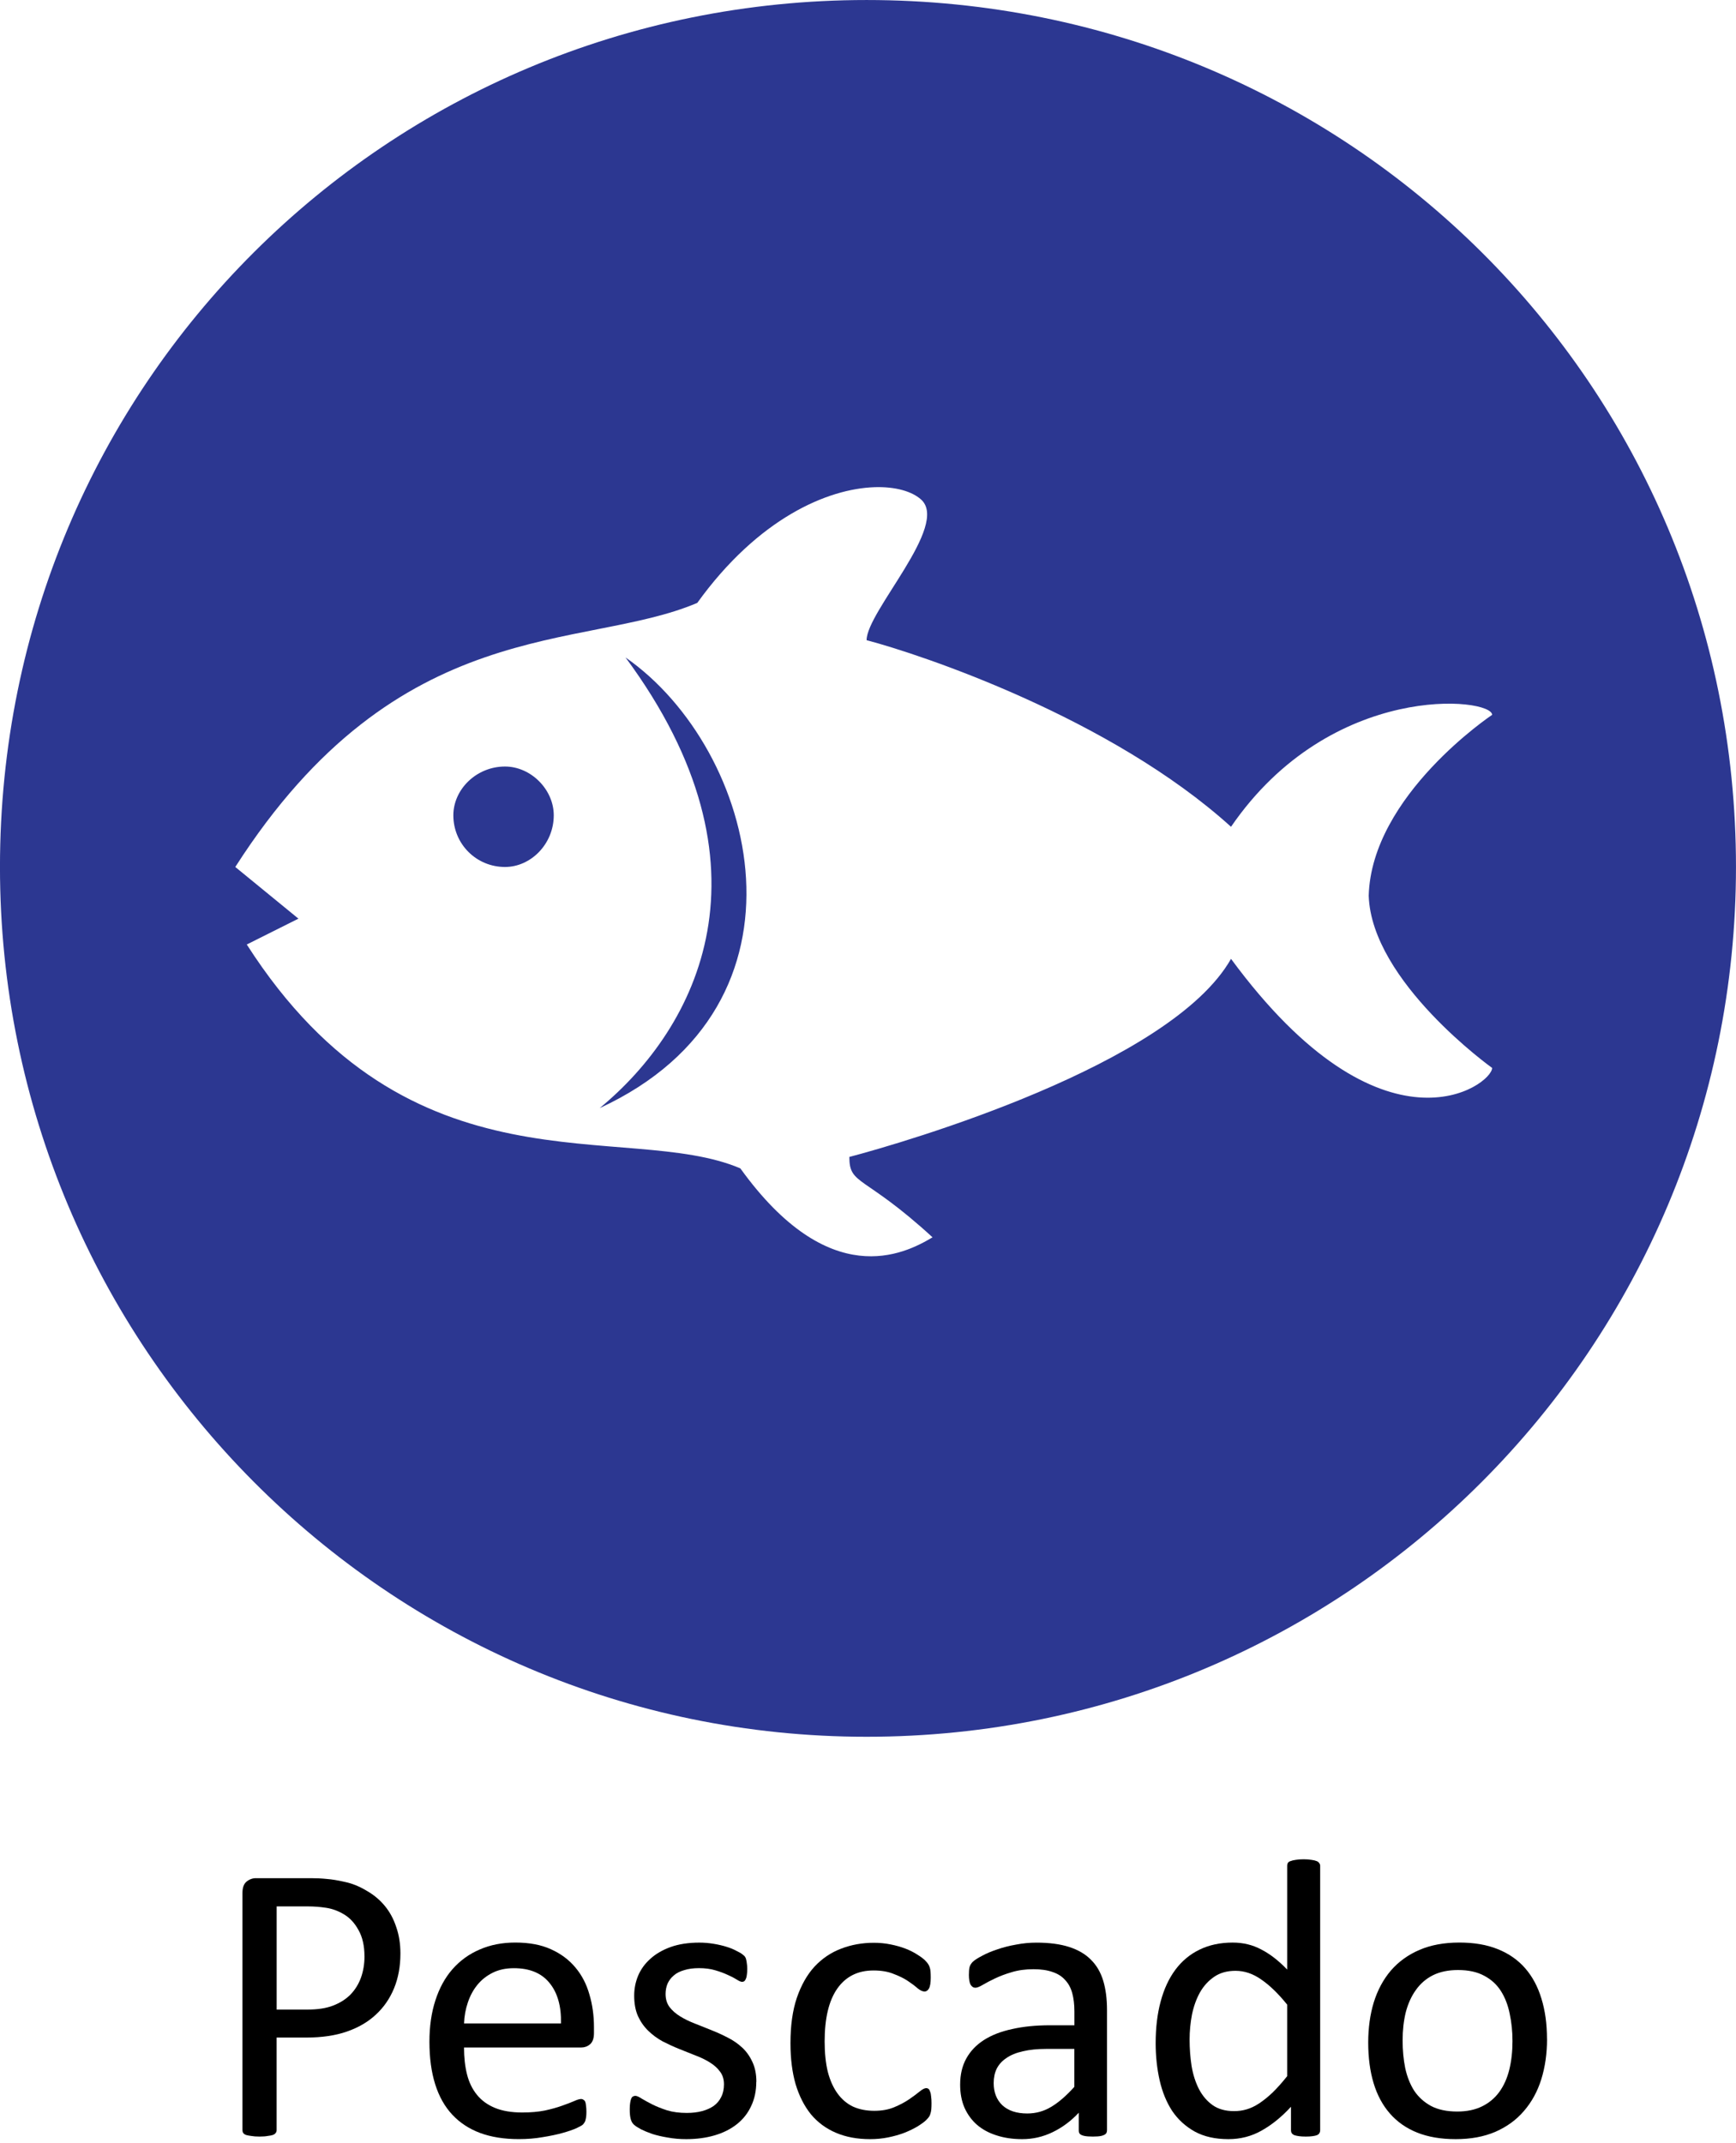 <?xml version="1.0" encoding="UTF-8" standalone="no"?>
<!-- Created with Inkscape (http://www.inkscape.org/) -->

<svg
   xmlns:dc="http://purl.org/dc/elements/1.1/"
   xmlns:cc="http://creativecommons.org/ns#"
   xmlns:rdf="http://www.w3.org/1999/02/22-rdf-syntax-ns#"
   xmlns:svg="http://www.w3.org/2000/svg"
   xmlns="http://www.w3.org/2000/svg"
   xmlns:sodipodi="http://sodipodi.sourceforge.net/DTD/sodipodi-0.dtd"
   xmlns:inkscape="http://www.inkscape.org/namespaces/inkscape"
   width="19.756mm"
   height="24.379mm"
   viewBox="0 0 70.003 86.383"
   id="svg8497"
   version="1.1"
   inkscape:version="0.91 r13725"
   sodipodi:docname="alergenos-pescado.svg">
  <defs
     id="defs8499" />
  <sodipodi:namedview
     id="base"
     pagecolor="#ffffff"
     bordercolor="#666666"
     borderopacity="1.0"
     inkscape:pageopacity="0.0"
     inkscape:pageshadow="2"
     inkscape:zoom="6.2628745"
     inkscape:cx="34.911942"
     inkscape:cy="56.778087"
     inkscape:document-units="px"
     inkscape:current-layer="layer1"
     showgrid="false"
     fit-margin-top="0"
     fit-margin-left="0"
     fit-margin-right="0"
     fit-margin-bottom="0"
     inkscape:window-width="1024"
     inkscape:window-height="742"
     inkscape:window-x="-4"
     inkscape:window-y="-4"
     inkscape:window-maximized="1" />
  <g
     inkscape:label="Capa 1"
     inkscape:groupmode="layer"
     id="layer1"
     transform="translate(-199.374,-531.194)">
    <path
       style="fill:#2c3791;fill-opacity:1;fill-rule:nonzero;stroke:none"
       d="m 234.318,531.194 c -19.324,0 -34.945,15.506 -34.945,34.946 0,19.325 15.621,35.062 34.945,35.062 19.439,0 35.058,-15.737 35.058,-35.062 0,-19.441 -15.619,-34.946 -35.058,-34.946 z m 0.315,19.638 c 0.855,-0.029 1.522,0.172 1.884,0.498 1.157,1.042 -2.198,4.512 -2.198,5.669 2.199,0.579 9.834,3.124 14.695,7.522 4.049,-5.901 10.529,-5.207 10.529,-4.512 0,0 -4.862,3.24 -4.977,7.289 0.116,3.471 4.977,6.943 4.977,6.943 0,0.695 -4.397,3.934 -10.529,-4.397 -2.43,4.282 -13.192,7.407 -15.391,7.985 0,1.157 0.579,0.695 3.355,3.24 -1.157,0.693 -4.164,2.198 -7.75,-2.779 -4.628,-1.966 -13.308,1.274 -19.903,-9.024 l 2.083,-1.042 -2.546,-2.083 c 6.596,-10.299 14.001,-8.677 18.629,-10.645 2.466,-3.421 5.261,-4.6 7.143,-4.664 z m -10.035,6.863 c 6.248,8.447 2.892,14.927 -1.042,18.166 9.025,-4.165 6.363,-14.464 1.042,-18.166 z m -4.86,4.397 c -1.157,0 -2.083,0.924 -2.083,1.966 0,1.157 0.926,2.083 2.083,2.083 1.042,0 1.966,-0.926 1.966,-2.083 0,-1.042 -0.924,-1.966 -1.966,-1.966 z"
       id="path5372"
       inkscape:connector-curvature="0" />
    <g
       transform="matrix(1.172,0,0,1.172,-118.388,1007.124)"
       style="font-style:normal;font-weight:normal;font-size:32px;line-height:125%;font-family:sans-serif;letter-spacing:0px;word-spacing:0px;fill:#000000;fill-opacity:1;stroke:none;stroke-width:1px;stroke-linecap:butt;stroke-linejoin:miter;stroke-opacity:1"
       id="text4424">
      <path
         d="m 284.905,-338.895 q 0,0.663 -0.219,1.196 -0.219,0.533 -0.629,0.909 -0.403,0.376 -0.998,0.581 -0.588,0.205 -1.408,0.205 l -1.005,0 0,3.186 q 0,0.055 -0.034,0.096 -0.027,0.041 -0.096,0.068 -0.061,0.021 -0.178,0.034 -0.109,0.021 -0.28,0.021 -0.171,0 -0.287,-0.021 -0.109,-0.014 -0.178,-0.034 -0.068,-0.027 -0.096,-0.068 -0.027,-0.041 -0.027,-0.096 l 0,-8.162 q 0,-0.273 0.144,-0.39 0.144,-0.116 0.321,-0.116 l 1.894,0 q 0.287,0 0.547,0.027 0.267,0.021 0.622,0.103 0.362,0.075 0.731,0.294 0.376,0.212 0.636,0.526 0.26,0.314 0.396,0.731 0.144,0.41 0.144,0.909 z m -1.237,0.096 q 0,-0.54 -0.205,-0.902 -0.198,-0.362 -0.499,-0.54 -0.294,-0.178 -0.615,-0.226 -0.314,-0.048 -0.615,-0.048 l -1.087,0 0,3.548 1.06,0 q 0.533,0 0.882,-0.137 0.355,-0.137 0.595,-0.376 0.239,-0.246 0.362,-0.581 0.123,-0.342 0.123,-0.738 z"
         style="font-style:normal;font-variant:normal;font-weight:normal;font-stretch:normal;font-size:14px;font-family:Calibri;-inkscape-font-specification:Calibri;text-align:center;text-anchor:middle"
         id="path5876"
         inkscape:connector-curvature="0" />
      <path
         d="m 291.564,-336.154 q 0,0.267 -0.137,0.383 -0.13,0.109 -0.301,0.109 l -4.033,0 q 0,0.513 0.103,0.923 0.103,0.41 0.342,0.704 0.239,0.294 0.622,0.451 0.383,0.157 0.937,0.157 0.438,0 0.779,-0.068 0.342,-0.075 0.588,-0.164 0.253,-0.089 0.41,-0.157 0.164,-0.075 0.246,-0.075 0.048,0 0.082,0.027 0.041,0.021 0.061,0.068 0.021,0.048 0.027,0.137 0.014,0.082 0.014,0.205 0,0.089 -0.007,0.157 -0.007,0.061 -0.021,0.116 -0.007,0.048 -0.034,0.089 -0.021,0.041 -0.061,0.082 -0.034,0.034 -0.219,0.123 -0.185,0.082 -0.479,0.164 -0.294,0.082 -0.684,0.144 -0.383,0.068 -0.82,0.068 -0.759,0 -1.333,-0.212 -0.567,-0.212 -0.957,-0.629 -0.39,-0.417 -0.588,-1.046 -0.198,-0.629 -0.198,-1.463 0,-0.793 0.205,-1.422 0.205,-0.636 0.588,-1.073 0.39,-0.444 0.937,-0.677 0.547,-0.239 1.224,-0.239 0.725,0 1.23,0.232 0.513,0.232 0.841,0.629 0.328,0.39 0.479,0.923 0.157,0.526 0.157,1.128 l 0,0.205 z m -1.135,-0.335 q 0.021,-0.889 -0.396,-1.395 -0.41,-0.506 -1.224,-0.506 -0.417,0 -0.731,0.157 -0.314,0.157 -0.526,0.417 -0.212,0.26 -0.328,0.608 -0.116,0.342 -0.13,0.718 l 3.336,0 z"
         style="font-style:normal;font-variant:normal;font-weight:normal;font-stretch:normal;font-size:14px;font-family:Calibri;-inkscape-font-specification:Calibri;text-align:center;text-anchor:middle"
         id="path5878"
         inkscape:connector-curvature="0" />
      <path
         d="m 297.149,-334.486 q 0,0.472 -0.178,0.841 -0.171,0.369 -0.492,0.622 -0.321,0.253 -0.766,0.383 -0.444,0.13 -0.978,0.13 -0.328,0 -0.629,-0.055 -0.294,-0.048 -0.533,-0.123 -0.232,-0.082 -0.396,-0.164 -0.164,-0.089 -0.239,-0.157 -0.075,-0.068 -0.109,-0.191 -0.034,-0.123 -0.034,-0.335 0,-0.13 0.014,-0.219 0.014,-0.089 0.034,-0.144 0.021,-0.055 0.055,-0.075 0.041,-0.027 0.089,-0.027 0.075,0 0.219,0.096 0.15,0.089 0.362,0.198 0.219,0.109 0.513,0.205 0.294,0.089 0.677,0.089 0.287,0 0.52,-0.061 0.232,-0.061 0.403,-0.178 0.171,-0.123 0.26,-0.308 0.096,-0.185 0.096,-0.438 0,-0.26 -0.137,-0.438 -0.13,-0.178 -0.349,-0.314 -0.219,-0.137 -0.492,-0.239 -0.273,-0.109 -0.567,-0.226 -0.287,-0.116 -0.567,-0.26 -0.273,-0.15 -0.492,-0.362 -0.219,-0.212 -0.355,-0.506 -0.13,-0.294 -0.13,-0.704 0,-0.362 0.137,-0.69 0.144,-0.335 0.424,-0.581 0.28,-0.253 0.697,-0.403 0.424,-0.15 0.984,-0.15 0.246,0 0.492,0.041 0.246,0.041 0.444,0.103 0.198,0.061 0.335,0.137 0.144,0.068 0.212,0.123 0.075,0.055 0.096,0.096 0.027,0.041 0.034,0.096 0.014,0.048 0.021,0.123 0.014,0.075 0.014,0.185 0,0.116 -0.014,0.205 -0.007,0.082 -0.034,0.137 -0.021,0.055 -0.055,0.082 -0.034,0.021 -0.075,0.021 -0.061,0 -0.178,-0.075 -0.116,-0.075 -0.301,-0.157 -0.185,-0.089 -0.438,-0.164 -0.246,-0.075 -0.567,-0.075 -0.287,0 -0.506,0.068 -0.219,0.061 -0.362,0.185 -0.137,0.116 -0.212,0.28 -0.068,0.164 -0.068,0.355 0,0.267 0.137,0.451 0.137,0.178 0.355,0.314 0.219,0.137 0.499,0.246 0.28,0.109 0.567,0.226 0.294,0.116 0.574,0.26 0.287,0.144 0.506,0.349 0.219,0.205 0.349,0.492 0.137,0.287 0.137,0.684 z"
         style="font-style:normal;font-variant:normal;font-weight:normal;font-stretch:normal;font-size:14px;font-family:Calibri;-inkscape-font-specification:Calibri;text-align:center;text-anchor:middle"
         id="path5880"
         inkscape:connector-curvature="0" />
      <path
         d="m 303.178,-333.748 q 0,0.116 -0.007,0.205 -0.007,0.082 -0.027,0.144 -0.014,0.055 -0.041,0.103 -0.021,0.041 -0.109,0.13 -0.082,0.082 -0.287,0.212 -0.205,0.123 -0.465,0.226 -0.253,0.096 -0.554,0.157 -0.301,0.061 -0.622,0.061 -0.663,0 -1.176,-0.219 -0.513,-0.219 -0.861,-0.636 -0.342,-0.424 -0.526,-1.032 -0.178,-0.615 -0.178,-1.415 0,-0.909 0.219,-1.559 0.226,-0.656 0.608,-1.073 0.39,-0.417 0.909,-0.615 0.526,-0.205 1.135,-0.205 0.294,0 0.567,0.055 0.28,0.055 0.513,0.144 0.232,0.089 0.41,0.205 0.185,0.116 0.267,0.198 0.082,0.082 0.109,0.13 0.034,0.048 0.055,0.116 0.021,0.061 0.027,0.144 0.007,0.082 0.007,0.205 0,0.267 -0.061,0.376 -0.061,0.103 -0.15,0.103 -0.103,0 -0.239,-0.109 -0.13,-0.116 -0.335,-0.253 -0.205,-0.137 -0.499,-0.246 -0.287,-0.116 -0.684,-0.116 -0.813,0 -1.251,0.629 -0.431,0.622 -0.431,1.812 0,0.595 0.109,1.046 0.116,0.444 0.335,0.745 0.219,0.301 0.533,0.451 0.321,0.144 0.731,0.144 0.39,0 0.684,-0.123 0.294,-0.123 0.506,-0.267 0.219,-0.15 0.362,-0.267 0.15,-0.123 0.232,-0.123 0.048,0 0.082,0.027 0.034,0.027 0.055,0.096 0.027,0.061 0.034,0.164 0.014,0.096 0.014,0.232 z"
         style="font-style:normal;font-variant:normal;font-weight:normal;font-stretch:normal;font-size:14px;font-family:Calibri;-inkscape-font-specification:Calibri;text-align:center;text-anchor:middle"
         id="path5883"
         inkscape:connector-curvature="0" />
      <path
         d="m 309.214,-332.804 q 0,0.082 -0.055,0.123 -0.055,0.041 -0.15,0.061 -0.096,0.021 -0.28,0.021 -0.178,0 -0.287,-0.021 -0.103,-0.021 -0.15,-0.061 -0.048,-0.041 -0.048,-0.123 l 0,-0.615 q -0.403,0.431 -0.902,0.67 -0.492,0.239 -1.046,0.239 -0.485,0 -0.882,-0.13 -0.39,-0.123 -0.67,-0.362 -0.273,-0.239 -0.431,-0.588 -0.15,-0.349 -0.15,-0.793 0,-0.52 0.212,-0.902 0.212,-0.383 0.608,-0.636 0.396,-0.253 0.971,-0.376 0.574,-0.13 1.292,-0.13 l 0.848,0 0,-0.479 q 0,-0.355 -0.075,-0.629 -0.075,-0.273 -0.246,-0.451 -0.164,-0.185 -0.431,-0.273 -0.267,-0.096 -0.656,-0.096 -0.417,0 -0.752,0.103 -0.328,0.096 -0.581,0.219 -0.246,0.116 -0.417,0.219 -0.164,0.096 -0.246,0.096 -0.055,0 -0.096,-0.027 -0.041,-0.027 -0.075,-0.082 -0.027,-0.055 -0.041,-0.137 -0.014,-0.089 -0.014,-0.191 0,-0.171 0.021,-0.267 0.027,-0.103 0.116,-0.191 0.096,-0.089 0.321,-0.205 0.226,-0.123 0.52,-0.219 0.294,-0.103 0.643,-0.164 0.349,-0.068 0.704,-0.068 0.663,0 1.128,0.15 0.465,0.15 0.752,0.444 0.287,0.287 0.417,0.718 0.13,0.431 0.13,1.005 l 0,4.149 z m -1.121,-2.81 -0.964,0 q -0.465,0 -0.807,0.082 -0.342,0.075 -0.567,0.232 -0.226,0.15 -0.335,0.369 -0.103,0.212 -0.103,0.492 0,0.479 0.301,0.766 0.308,0.28 0.854,0.28 0.444,0 0.82,-0.226 0.383,-0.226 0.8,-0.69 l 0,-1.306 z"
         style="font-style:normal;font-variant:normal;font-weight:normal;font-stretch:normal;font-size:14px;font-family:Calibri;-inkscape-font-specification:Calibri;text-align:center;text-anchor:middle"
         id="path5885"
         inkscape:connector-curvature="0" />
      <path
         d="m 316.549,-332.811 q 0,0.055 -0.027,0.096 -0.021,0.041 -0.082,0.068 -0.055,0.021 -0.15,0.034 -0.096,0.014 -0.232,0.014 -0.144,0 -0.239,-0.014 -0.096,-0.014 -0.157,-0.034 -0.061,-0.027 -0.089,-0.068 -0.027,-0.041 -0.027,-0.096 l 0,-0.813 q -0.485,0.526 -1.012,0.82 -0.52,0.294 -1.142,0.294 -0.677,0 -1.155,-0.26 -0.479,-0.267 -0.779,-0.711 -0.294,-0.451 -0.431,-1.053 -0.137,-0.608 -0.137,-1.278 0,-0.793 0.171,-1.429 0.171,-0.643 0.506,-1.094 0.335,-0.451 0.827,-0.69 0.499,-0.246 1.148,-0.246 0.54,0 0.984,0.239 0.451,0.232 0.889,0.69 l 0,-3.575 q 0,-0.048 0.021,-0.089 0.027,-0.048 0.096,-0.068 0.068,-0.027 0.171,-0.041 0.109,-0.021 0.273,-0.021 0.171,0 0.28,0.021 0.109,0.014 0.171,0.041 0.061,0.021 0.089,0.068 0.034,0.041 0.034,0.089 l 0,9.105 z m -1.135,-4.327 q -0.458,-0.567 -0.889,-0.861 -0.424,-0.301 -0.889,-0.301 -0.431,0 -0.731,0.205 -0.301,0.205 -0.492,0.54 -0.185,0.335 -0.273,0.759 -0.082,0.424 -0.082,0.861 0,0.465 0.068,0.909 0.075,0.444 0.253,0.793 0.178,0.342 0.472,0.554 0.294,0.205 0.738,0.205 0.226,0 0.431,-0.061 0.212,-0.061 0.431,-0.205 0.219,-0.144 0.458,-0.369 0.239,-0.232 0.506,-0.567 l 0,-2.461 z"
         style="font-style:normal;font-variant:normal;font-weight:normal;font-stretch:normal;font-size:14px;font-family:Calibri;-inkscape-font-specification:Calibri;text-align:center;text-anchor:middle"
         id="path5887"
         inkscape:connector-curvature="0" />
      <path
         d="m 324.356,-335.956 q 0,0.752 -0.198,1.388 -0.198,0.629 -0.595,1.087 -0.39,0.458 -0.984,0.718 -0.588,0.253 -1.367,0.253 -0.759,0 -1.326,-0.226 -0.561,-0.226 -0.937,-0.656 -0.376,-0.431 -0.561,-1.046 -0.185,-0.615 -0.185,-1.395 0,-0.752 0.191,-1.381 0.198,-0.636 0.588,-1.094 0.396,-0.458 0.984,-0.711 0.588,-0.253 1.374,-0.253 0.759,0 1.319,0.226 0.567,0.226 0.943,0.656 0.376,0.431 0.561,1.046 0.191,0.615 0.191,1.388 z m -1.189,0.075 q 0,-0.499 -0.096,-0.943 -0.089,-0.444 -0.301,-0.779 -0.212,-0.335 -0.574,-0.526 -0.362,-0.198 -0.902,-0.198 -0.499,0 -0.861,0.178 -0.355,0.178 -0.588,0.506 -0.232,0.321 -0.349,0.766 -0.109,0.444 -0.109,0.971 0,0.506 0.089,0.95 0.096,0.444 0.308,0.779 0.219,0.328 0.581,0.526 0.362,0.191 0.902,0.191 0.492,0 0.854,-0.178 0.362,-0.178 0.595,-0.499 0.232,-0.321 0.342,-0.766 0.109,-0.444 0.109,-0.978 z"
         style="font-style:normal;font-variant:normal;font-weight:normal;font-stretch:normal;font-size:14px;font-family:Calibri;-inkscape-font-specification:Calibri;text-align:center;text-anchor:middle"
         id="path5889"
         inkscape:connector-curvature="0" />
    </g>
  </g>
</svg>
